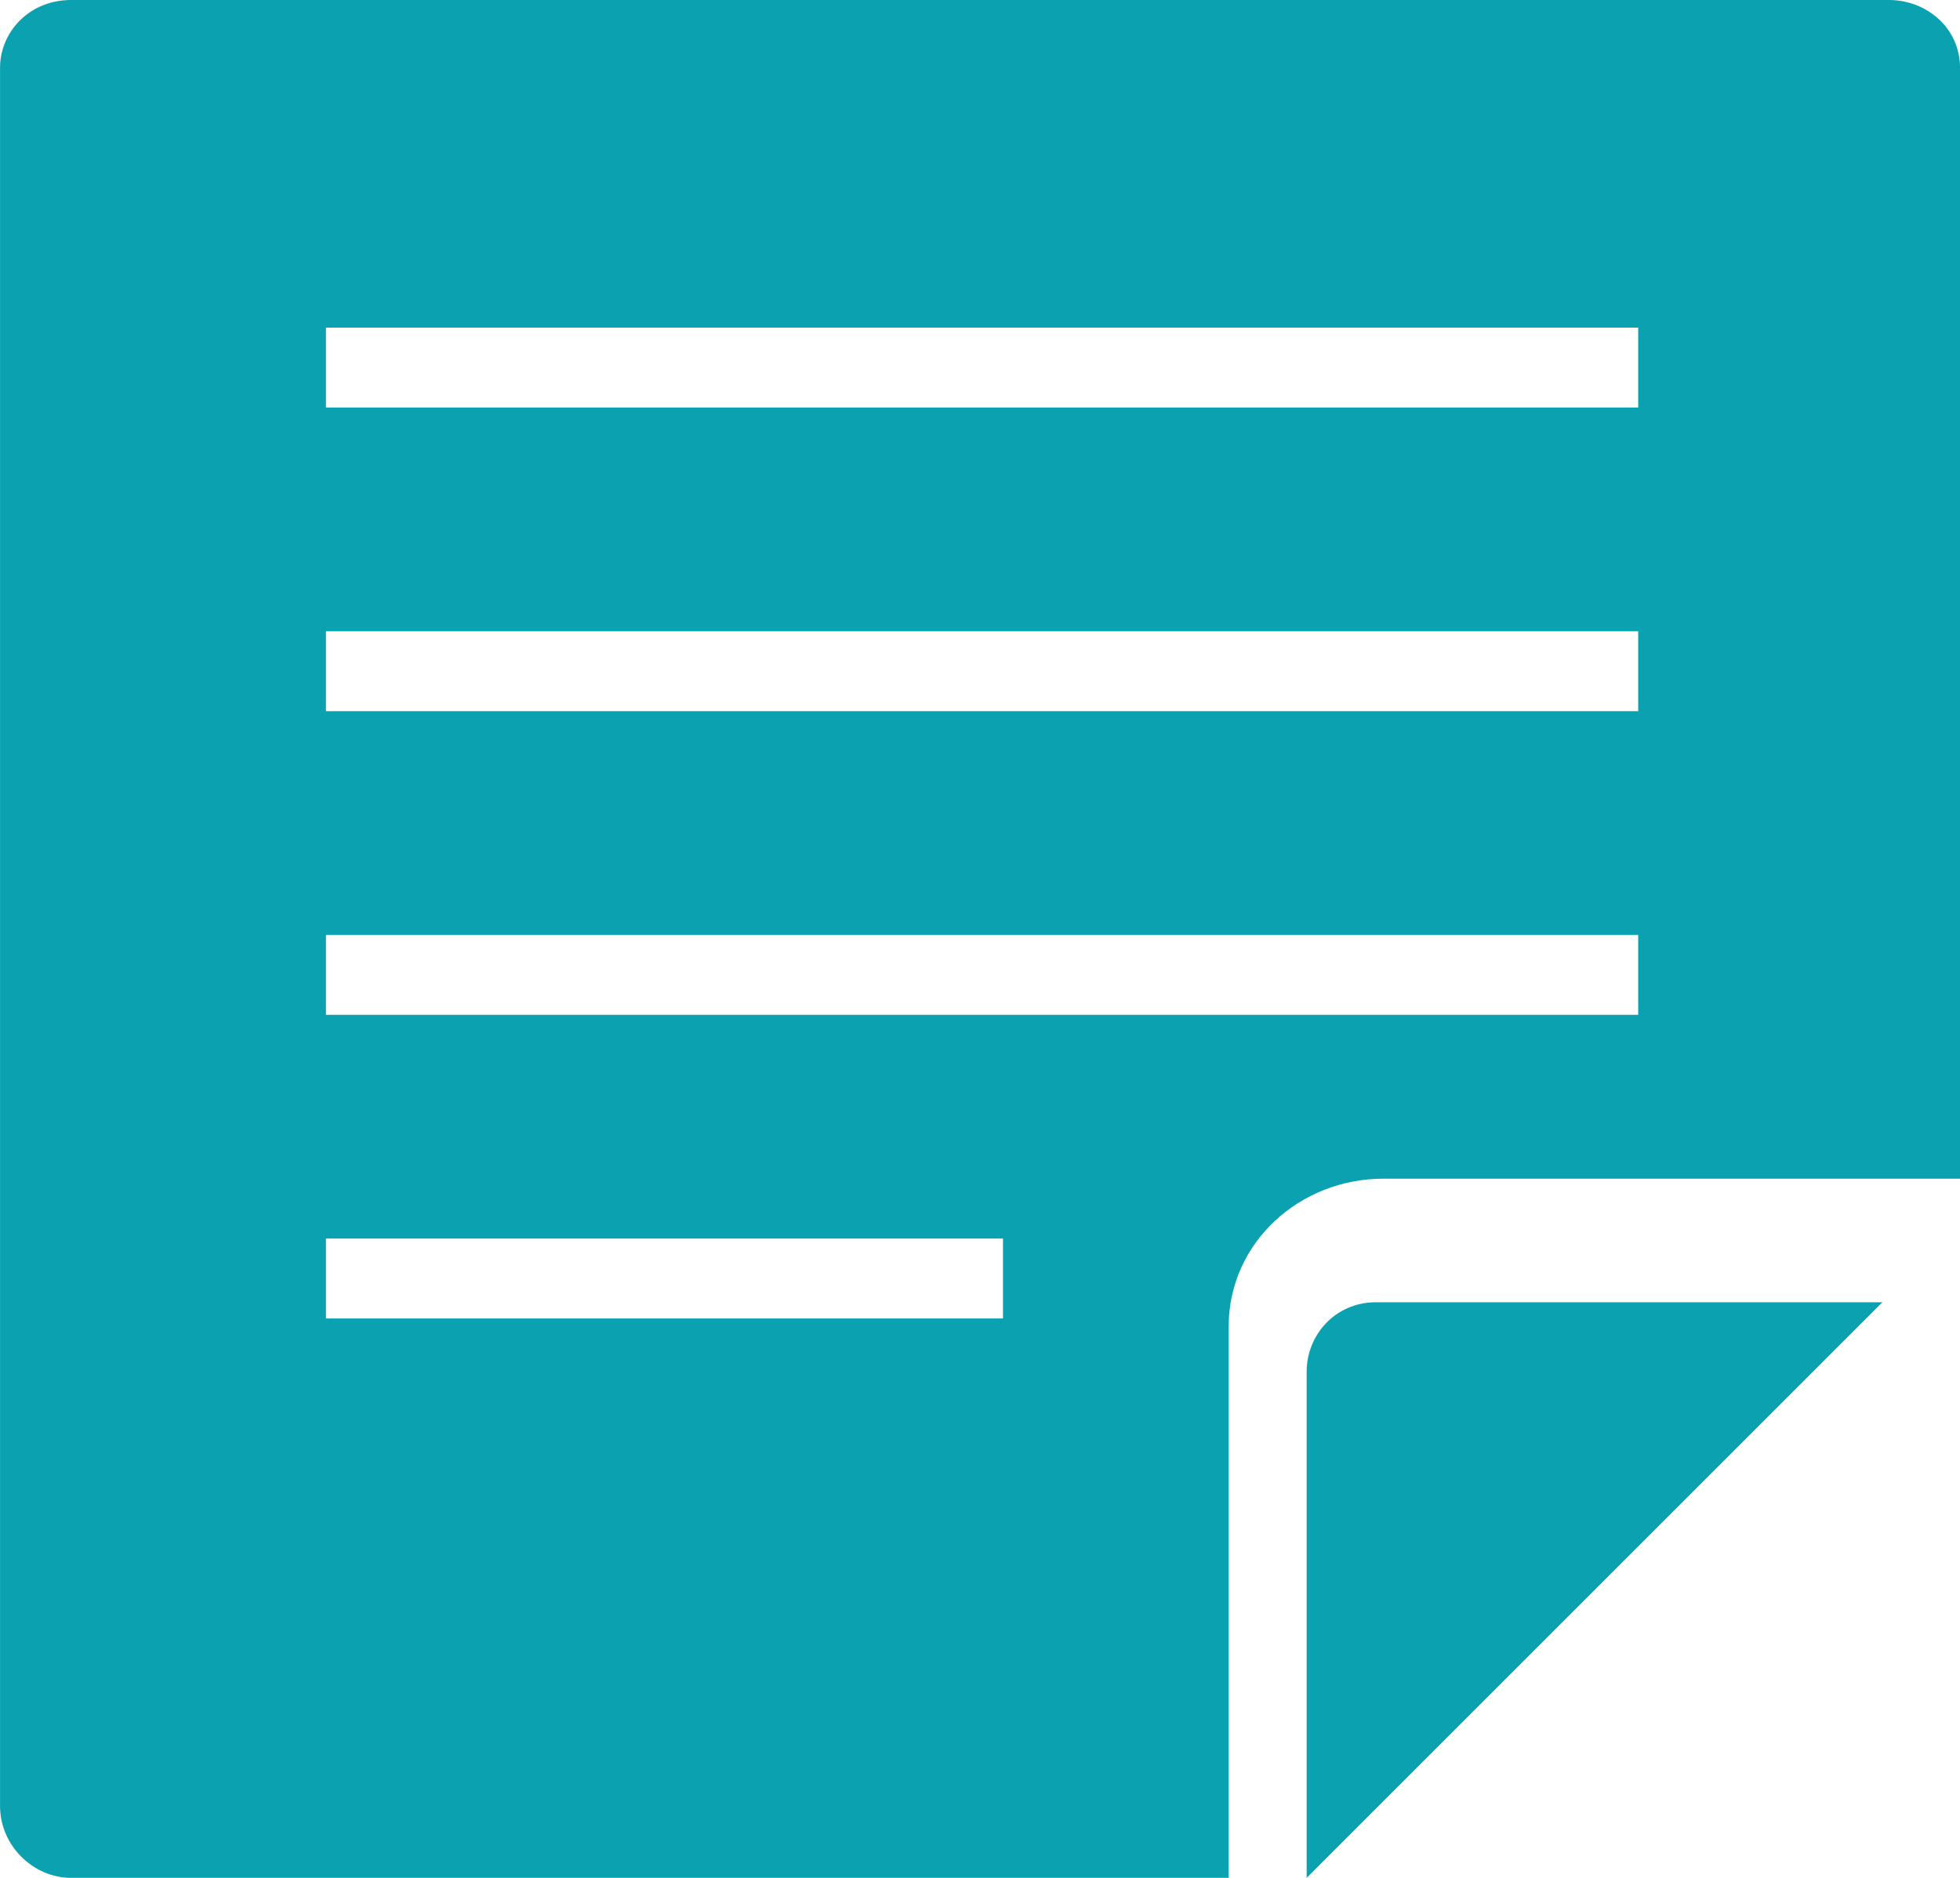 <?xml version="1.0" encoding="UTF-8"?>
<svg id="StickyNotes" width="48" height="46" enable-background="new 0 0 48 48" version="1.1" viewBox="0 0 48 46" xmlns="http://www.w3.org/2000/svg">
 <path class="color000000 svgShape" d="m1.74 46h28.35v-13.506c0-2.055 1.74-3.621 3.787-3.621h14.124v-27.209c0-0.979-0.819-1.664-1.74-1.664h-44.52c-1.024 0-1.74 0.783-1.74 1.664v42.574c0 0.979 0.819 1.762 1.74 1.762zm6.243-37.974h32.136v1.957h-32.136zm0 7.438h32.136v1.957h-32.136zm0 7.438h32.136v1.957h-32.136zm0 7.438h16.58v1.957h-16.58z" fill="#0aa2b0" stroke-width="1.001"/>
 <path class="color000000 svgShape" d="m33.7 31.9c-1 0-1.7 0.8-1.7 1.7v12.4l14.1-14.1z" fill="#0aa2b0"/>
</svg>
